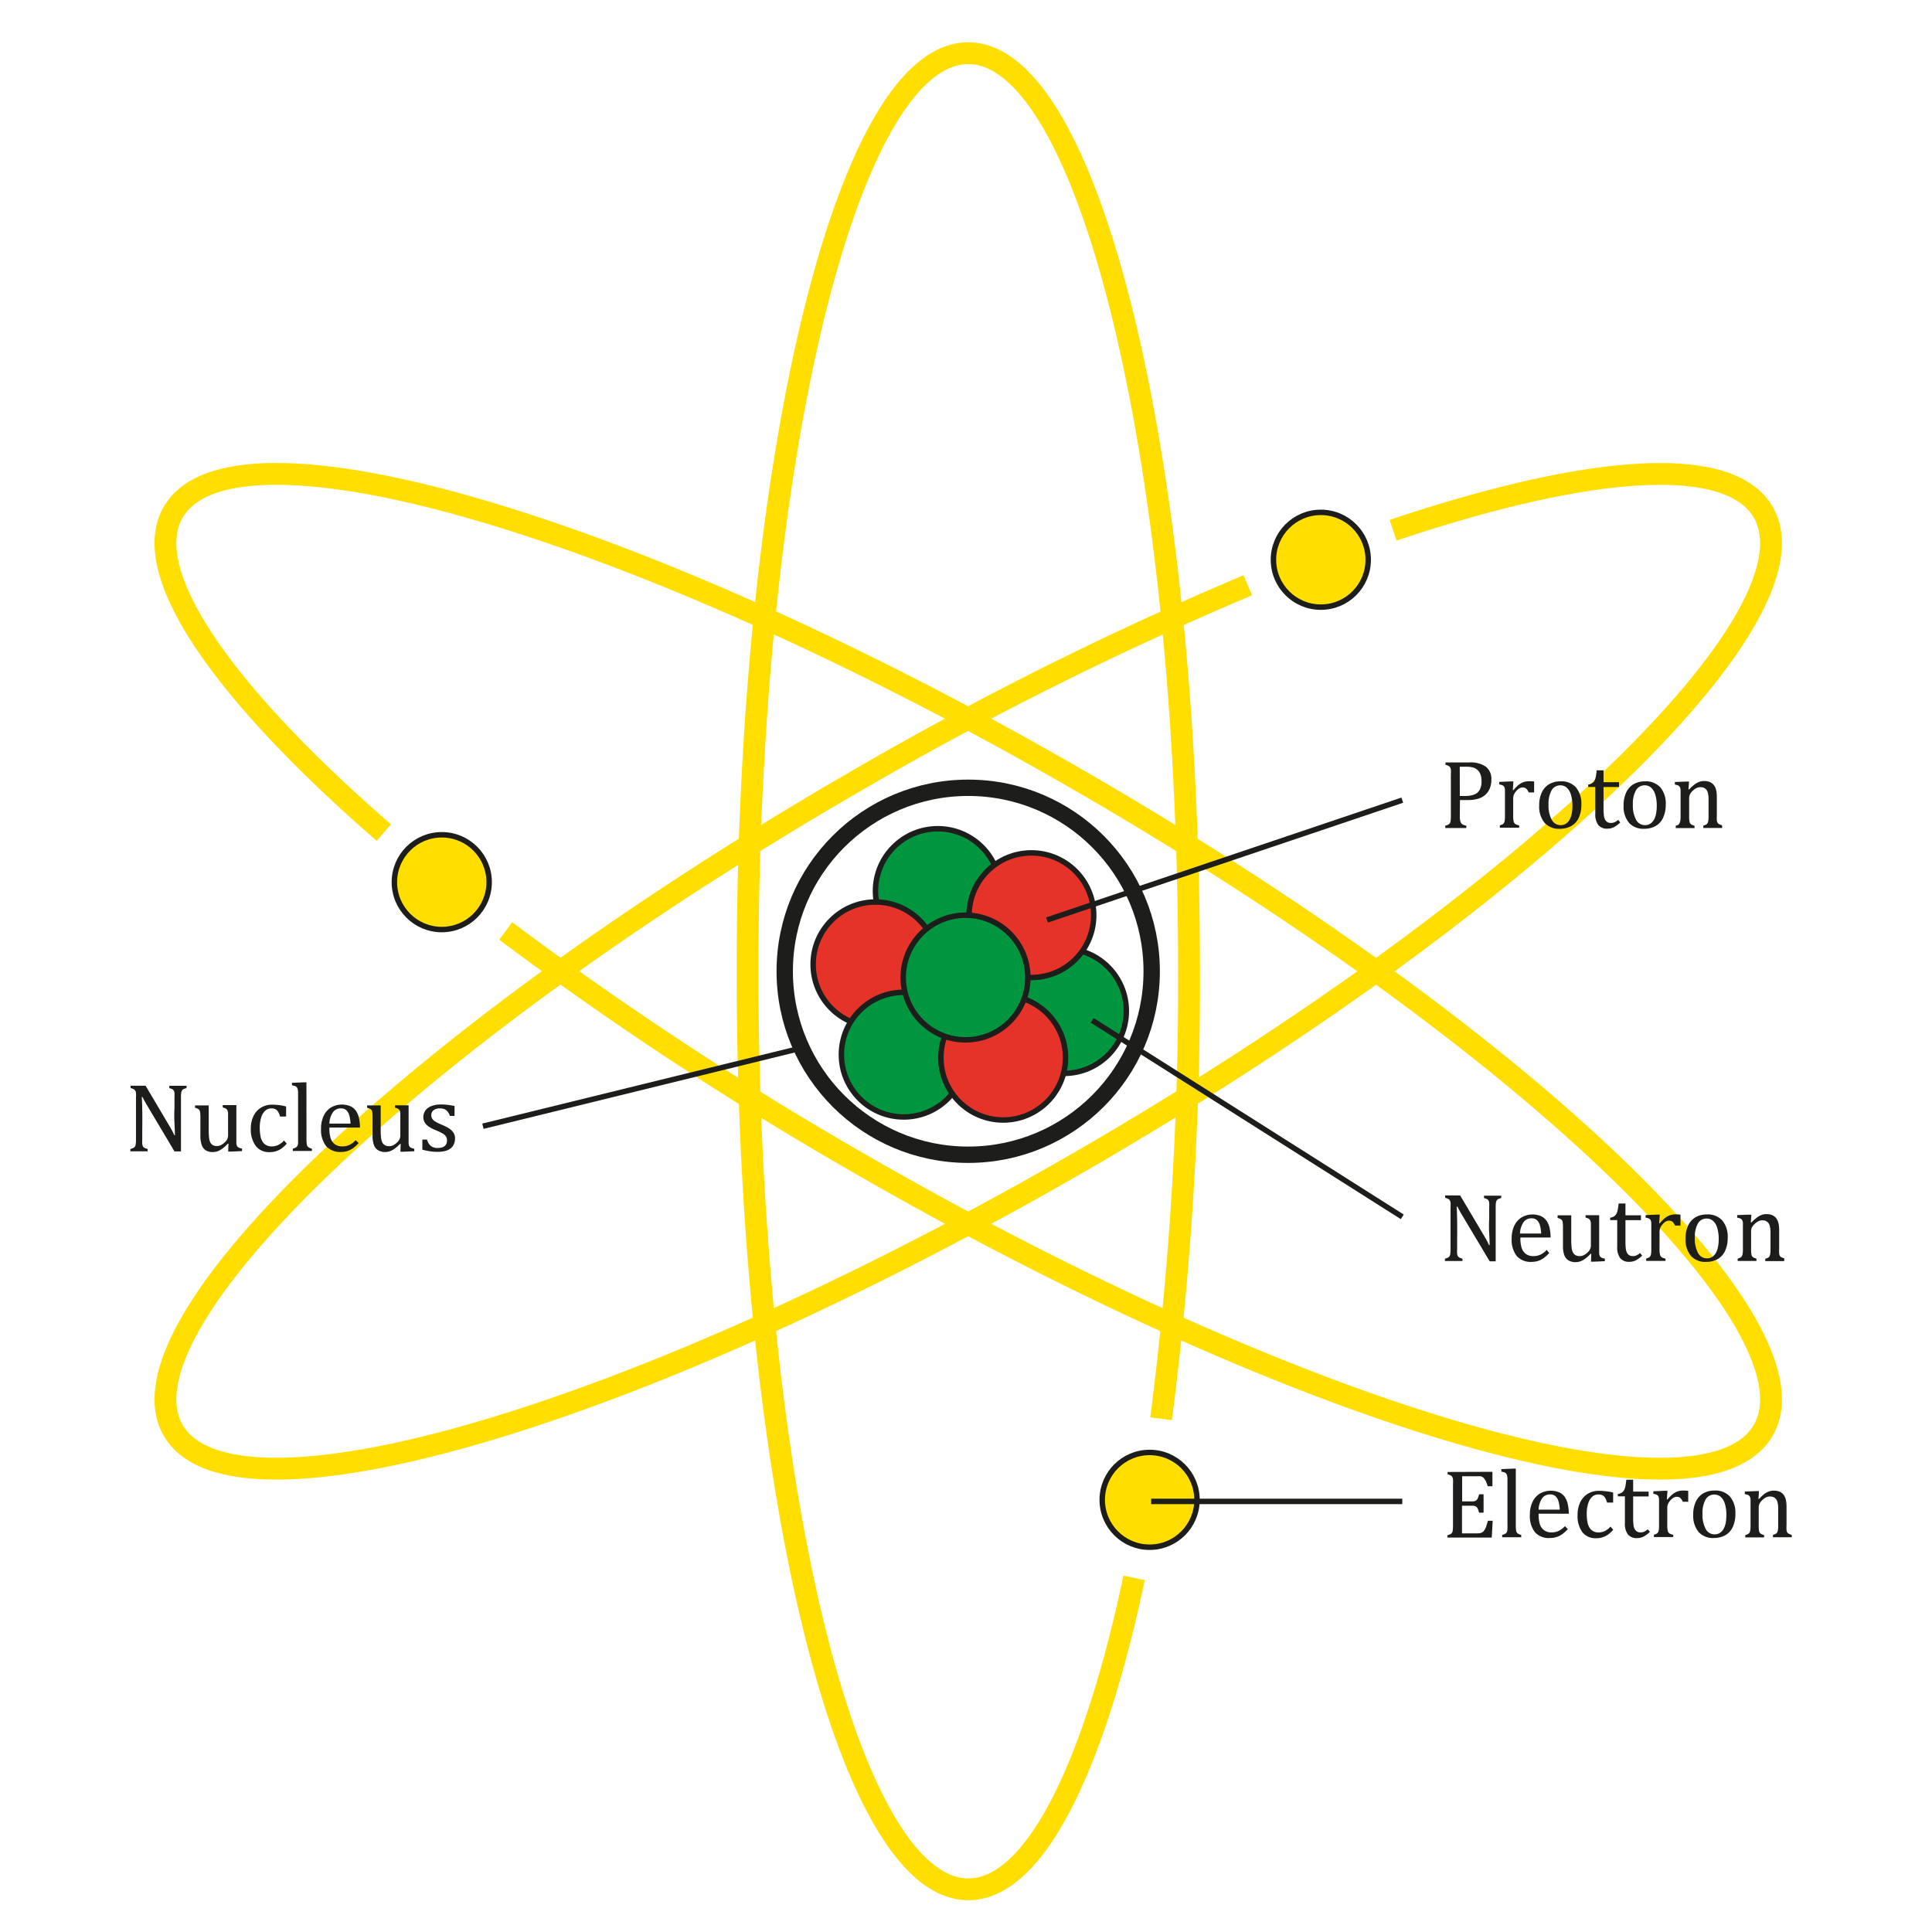 <svg xmlns="http://www.w3.org/2000/svg" viewBox="0 0 354.33 354.33"><title>Zeichenfläche 1</title><g id="Ebene_2" data-name="Ebene 2"><path d="M208,289.38c-7.42,35-18.29,57.12-30.4,57.12-22.37,0-40.5-75.38-40.5-168.37S155.2,9.76,177.57,9.76s40.5,75.38,40.5,168.37a624.52,624.52,0,0,1-5.13,82.07" style="fill:none;stroke:#ffde00;stroke-miterlimit:10;stroke-width:4px"/><path d="M70.39,152.69c-29.47-25.59-45-47.7-38.63-58.74,11.18-19.37,85.53,2.62,166.06,49.11s136.75,99.89,125.56,119.26-85.53-2.62-166.06-49.11a633.54,633.54,0,0,1-64.57-42.47" style="fill:none;stroke:#ffde00;stroke-miterlimit:10;stroke-width:4px"/><path d="M255.49,97.25c35.71-12,61.65-14.12,67.89-3.3,11.18,19.37-45,72.76-125.56,119.26S42.94,281.69,31.76,262.32s45-72.76,125.56-119.26a628.74,628.74,0,0,1,71.53-35.72" style="fill:none;stroke:#ffde00;stroke-miterlimit:10;stroke-width:4px"/></g><g id="Ebene_3" data-name="Ebene 3"><circle cx="177.57" cy="178.13" r="33.65" style="fill:none;stroke:#1d1d1b;stroke-miterlimit:10;stroke-width:3px"/></g><g id="Ebene_4" data-name="Ebene 4"><circle cx="195.14" cy="185.43" r="11.43" style="fill:#009640;stroke:#1d1d1b;stroke-miterlimit:10"/><circle cx="171.99" cy="163.42" r="11.43" style="fill:#009640;stroke:#1d1d1b;stroke-miterlimit:10"/><circle cx="189.16" cy="167.85" r="11.43" style="fill:#e6332a;stroke:#1d1d1b;stroke-miterlimit:10"/><circle cx="160.56" cy="176.86" r="11.43" style="fill:#e6332a;stroke:#1d1d1b;stroke-miterlimit:10"/><circle cx="165.74" cy="193.42" r="11.43" style="fill:#009640;stroke:#1d1d1b;stroke-miterlimit:10"/><circle cx="183.99" cy="193.98" r="11.43" style="fill:#e6332a;stroke:#1d1d1b;stroke-miterlimit:10"/><circle cx="177.08" cy="179.28" r="11.43" style="fill:#009640;stroke:#1d1d1b;stroke-miterlimit:10"/></g><g id="Ebene_5" data-name="Ebene 5"><circle cx="81.02" cy="161.79" r="8.69" style="fill:#ffde00;stroke:#1d1d1b;stroke-miterlimit:10"/><circle cx="210.84" cy="275.07" r="8.69" style="fill:#ffde00;stroke:#1d1d1b;stroke-miterlimit:10"/><circle cx="242.24" cy="102.66" r="8.69" style="fill:#ffde00;stroke:#1d1d1b;stroke-miterlimit:10"/></g><g id="Ebene_6" data-name="Ebene 6"><line x1="192.02" y1="168.73" x2="257.18" y2="146.75" style="fill:none;stroke:#1d1d1b;stroke-miterlimit:10"/><path d="M267.73,149.63a4.63,4.63,0,0,0,.06.83,1.3,1.3,0,0,0,.18.49.8.8,0,0,0,.32.28,3,3,0,0,0,.63.2v.43h-3.86v-.43a1.8,1.8,0,0,0,.73-.31.85.85,0,0,0,.24-.49,6.07,6.07,0,0,0,.06-1v-7.6a6.28,6.28,0,0,0,0-.88,1.09,1.09,0,0,0-.15-.43.74.74,0,0,0-.27-.25,3,3,0,0,0-.57-.21v-.43h4.36a4.94,4.94,0,0,1,3.06.79,2.85,2.85,0,0,1,1,2.4,4.09,4.09,0,0,1-.32,1.64,3.07,3.07,0,0,1-.9,1.2,3.57,3.57,0,0,1-1.37.67,6.68,6.68,0,0,1-1.66.2q-1,0-1.51,0Zm0-3.65h1a4.45,4.45,0,0,0,1.64-.26,1.94,1.94,0,0,0,1-.86,3.21,3.21,0,0,0,.34-1.6,3.42,3.42,0,0,0-.2-1.26,2,2,0,0,0-1.41-1.25,4.27,4.27,0,0,0-1.07-.13q-.87,0-1.31,0Z" style="fill:#1d1d1b"/><path d="M277.45,144.91l.12,0a6.69,6.69,0,0,1,.9-.93,3.23,3.23,0,0,1,.89-.52,3,3,0,0,1,1.08-.18,7.33,7.33,0,0,1,.92.05v2h-1a2.06,2.06,0,0,0-.45-.69.93.93,0,0,0-.65-.22,1.23,1.23,0,0,0-.63.18,2.36,2.36,0,0,0-.6.54,2.29,2.29,0,0,0-.4.66,2.2,2.2,0,0,0-.11.73v3.08a4.2,4.2,0,0,0,.1,1.1.77.77,0,0,0,.32.44,1.92,1.92,0,0,0,.67.22v.43h-3.54v-.43a3,3,0,0,0,.48-.18.78.78,0,0,0,.25-.22,1,1,0,0,0,.16-.43,5.57,5.57,0,0,0,.05-.91v-3.83q0-.56,0-.91a1.37,1.37,0,0,0-.12-.55.67.67,0,0,0-.32-.31,2.56,2.56,0,0,0-.61-.17v-.46l2.06-.09h.54Z" style="fill:#1d1d1b"/><path d="M286.08,152a3.55,3.55,0,0,1-2.79-1.08,4.65,4.65,0,0,1-1-3.19,5.42,5.42,0,0,1,.5-2.45,3.4,3.4,0,0,1,1.38-1.49,4.06,4.06,0,0,1,2-.49,3.6,3.6,0,0,1,2.85,1.09,4.6,4.6,0,0,1,1,3.14,5.63,5.63,0,0,1-.48,2.46,3.3,3.3,0,0,1-1.37,1.5A4.24,4.24,0,0,1,286.08,152ZM284,147.55a5.5,5.5,0,0,0,.58,2.78,1.81,1.81,0,0,0,1.65,1,1.72,1.72,0,0,0,1-.29,2.16,2.16,0,0,0,.67-.77,3.79,3.79,0,0,0,.37-1.12,7.53,7.53,0,0,0,.11-1.33,6.82,6.82,0,0,0-.29-2.14,2.65,2.65,0,0,0-.78-1.25,1.73,1.73,0,0,0-1.12-.4,1.81,1.81,0,0,0-1.63.92A5.06,5.06,0,0,0,284,147.55Z" style="fill:#1d1d1b"/><path d="M291.28,143.89a1.85,1.85,0,0,0,.71-.25,1.27,1.27,0,0,0,.43-.45,2.52,2.52,0,0,0,.24-.69q.09-.42.18-1.22h1.25v2.17h2.84v.89h-2.84v3.91a10.33,10.33,0,0,0,.07,1.36,1.87,1.87,0,0,0,.26.79,1.18,1.18,0,0,0,.44.41,1.42,1.42,0,0,0,.63.12,1.53,1.53,0,0,0,.66-.15,2.47,2.47,0,0,0,.61-.42l.4.47a4.72,4.72,0,0,1-1.18.88,2.6,2.6,0,0,1-1.16.27,2.06,2.06,0,0,1-1.69-.67,3.28,3.28,0,0,1-.55-2.1v-4.88h-1.3Z" style="fill:#1d1d1b"/><path d="M301.56,152a3.55,3.55,0,0,1-2.79-1.08,4.65,4.65,0,0,1-1-3.19,5.42,5.42,0,0,1,.5-2.45,3.4,3.4,0,0,1,1.38-1.49,4.06,4.06,0,0,1,2-.49,3.6,3.6,0,0,1,2.85,1.09,4.6,4.6,0,0,1,1,3.14A5.63,5.63,0,0,1,305,150a3.3,3.3,0,0,1-1.37,1.5A4.24,4.24,0,0,1,301.56,152Zm-2.09-4.45a5.5,5.5,0,0,0,.58,2.78,1.81,1.81,0,0,0,1.65,1,1.72,1.72,0,0,0,1-.29,2.16,2.16,0,0,0,.67-.77,3.79,3.79,0,0,0,.37-1.12,7.53,7.53,0,0,0,.11-1.33,6.82,6.82,0,0,0-.29-2.14,2.65,2.65,0,0,0-.78-1.25,1.73,1.73,0,0,0-1.12-.4,1.81,1.81,0,0,0-1.63.92A5.06,5.06,0,0,0,299.47,147.55Z" style="fill:#1d1d1b"/><path d="M315.85,151.85h-3.46v-.43a3.1,3.1,0,0,0,.49-.18.71.71,0,0,0,.25-.22,1.1,1.1,0,0,0,.16-.44,5,5,0,0,0,.06-.89v-2.3q0-.62,0-1.12a4.74,4.74,0,0,0-.12-.82,1.7,1.7,0,0,0-.2-.5,1.25,1.25,0,0,0-.28-.31,1.29,1.29,0,0,0-.37-.2,1.69,1.69,0,0,0-.55-.07,1.59,1.59,0,0,0-.65.14,2.66,2.66,0,0,0-.68.47,2.39,2.39,0,0,0-.54.66,1.61,1.61,0,0,0-.17.75v3.28a5.24,5.24,0,0,0,.07,1.05.78.78,0,0,0,.27.45,1.83,1.83,0,0,0,.65.27v.43h-3.45v-.43a3,3,0,0,0,.49-.18A.75.75,0,0,0,308,151a1.16,1.16,0,0,0,.16-.43,5.26,5.26,0,0,0,.06-.91v-3.83q0-.56,0-.91a1.37,1.37,0,0,0-.12-.55.67.67,0,0,0-.32-.31,2.56,2.56,0,0,0-.61-.17v-.47l2.06-.08h.54l-.1,1.43.12,0a8.41,8.41,0,0,1,1.05-.94,3.59,3.59,0,0,1,.81-.44,2.43,2.43,0,0,1,.87-.15,3,3,0,0,1,.85.11,1.91,1.91,0,0,1,.66.34,1.86,1.86,0,0,1,.47.57,2.79,2.79,0,0,1,.28.81,6.4,6.4,0,0,1,.09,1.2v3.31a7.7,7.7,0,0,0,0,.88,1.13,1.13,0,0,0,.12.42.72.72,0,0,0,.25.25,2.53,2.53,0,0,0,.58.22Z" style="fill:#1d1d1b"/><line x1="200.31" y1="187.13" x2="257.18" y2="223.17" style="fill:none;stroke:#1d1d1b;stroke-miterlimit:10"/><path d="M272.12,226.54q.32.53.53.92t.44.89h.11q0-.54-.08-2.13t0-2.88v-1.85a8,8,0,0,0,0-.89,1.07,1.07,0,0,0-.13-.43.7.7,0,0,0-.25-.24,2.87,2.87,0,0,0-.57-.21v-.43h3.16v.43a2.79,2.79,0,0,0-.56.19.75.75,0,0,0-.26.23,1.06,1.06,0,0,0-.15.42,5.63,5.63,0,0,0-.05.92v9.85h-1.1l-4.9-8.21q-.46-.76-.65-1.12t-.36-.69h-.15q.06.68.09,2.45t0,3.53v1.79a6.46,6.46,0,0,0,0,.86,1.21,1.21,0,0,0,.13.43.74.74,0,0,0,.27.26,2.45,2.45,0,0,0,.58.21v.43H265v-.43a1.8,1.8,0,0,0,.73-.31.85.85,0,0,0,.24-.49,6.07,6.07,0,0,0,.06-1v-7.6a6.28,6.28,0,0,0,0-.88,1.09,1.09,0,0,0-.15-.43.74.74,0,0,0-.27-.25,3,3,0,0,0-.57-.21v-.43h2.75Z" style="fill:#1d1d1b"/><path d="M284.13,229.8a7.37,7.37,0,0,1-1,.92,3.92,3.92,0,0,1-1,.52,3.87,3.87,0,0,1-1.24.19,3.39,3.39,0,0,1-2.73-1.09,4.83,4.83,0,0,1-.92-3.2,5.37,5.37,0,0,1,.47-2.31,3.55,3.55,0,0,1,1.34-1.55,4.06,4.06,0,0,1,3.52-.26,2.55,2.55,0,0,1,1,.77,3.62,3.62,0,0,1,.58,1.23,8.17,8.17,0,0,1,.23,1.94h-5.54v.16a5.67,5.67,0,0,0,.23,1.74,2.2,2.2,0,0,0,.77,1.11,2.24,2.24,0,0,0,1.38.4,3,3,0,0,0,1.3-.27,3.83,3.83,0,0,0,1.15-.87Zm-1.48-3.57a6.69,6.69,0,0,0-.24-1.55,1.94,1.94,0,0,0-.55-.92,1.42,1.42,0,0,0-1-.32,1.71,1.71,0,0,0-1.45.72,3.89,3.89,0,0,0-.64,2.07Z" style="fill:#1d1d1b"/><path d="M285.67,222.89h2.5v4.47a11.54,11.54,0,0,0,.08,1.56,2.34,2.34,0,0,0,.24.81,1.34,1.34,0,0,0,.45.46,1.48,1.48,0,0,0,.8.18,1.61,1.61,0,0,0,.64-.13,2.73,2.73,0,0,0,.69-.46,2.23,2.23,0,0,0,.54-.65,1.68,1.68,0,0,0,.16-.76v-3.3q0-.5,0-.76a1.56,1.56,0,0,0-.09-.41.86.86,0,0,0-.15-.25.78.78,0,0,0-.24-.18,2.6,2.6,0,0,0-.5-.17v-.43h2.5v6q0,.68,0,1a1.34,1.34,0,0,0,.11.47.69.69,0,0,0,.27.29,2.32,2.32,0,0,0,.66.21v.46l-2,.09h-.54l.05-1.44-.13,0a5.8,5.8,0,0,1-1.39,1.16,2.71,2.71,0,0,1-1.33.37,2.5,2.5,0,0,1-1.32-.32,1.91,1.91,0,0,1-.77-.95,4.87,4.87,0,0,1-.25-1.77v-3.32a6.05,6.05,0,0,0-.06-1,.85.85,0,0,0-.22-.44,1.66,1.66,0,0,0-.71-.3Z" style="fill:#1d1d1b"/><path d="M295.3,223.33a1.85,1.85,0,0,0,.71-.25,1.25,1.25,0,0,0,.43-.45,2.46,2.46,0,0,0,.24-.69q.09-.42.18-1.22h1.25v2.17h2.84v.89h-2.84v3.91a10.32,10.32,0,0,0,.07,1.36,1.87,1.87,0,0,0,.26.79,1.18,1.18,0,0,0,.44.41,1.42,1.42,0,0,0,.63.12,1.53,1.53,0,0,0,.66-.15,2.47,2.47,0,0,0,.61-.42l.4.47a4.75,4.75,0,0,1-1.18.88,2.61,2.61,0,0,1-1.16.27,2.06,2.06,0,0,1-1.69-.67,3.28,3.28,0,0,1-.55-2.1v-4.88h-1.3Z" style="fill:#1d1d1b"/><path d="M304.29,224.35l.12,0a6.7,6.7,0,0,1,.9-.93,3.23,3.23,0,0,1,.89-.52,3,3,0,0,1,1.08-.18,7.33,7.33,0,0,1,.92.05v2h-1a2.06,2.06,0,0,0-.45-.69.93.93,0,0,0-.65-.21,1.23,1.23,0,0,0-.63.18,2.36,2.36,0,0,0-.6.54,2.29,2.29,0,0,0-.4.66,2.2,2.2,0,0,0-.11.73v3.08a4.19,4.19,0,0,0,.1,1.1.78.78,0,0,0,.32.44,1.92,1.92,0,0,0,.67.22v.43h-3.54v-.43a3,3,0,0,0,.48-.18.78.78,0,0,0,.25-.22,1,1,0,0,0,.16-.43,5.57,5.57,0,0,0,.05-.91v-3.83q0-.56,0-.91a1.37,1.37,0,0,0-.12-.55.67.67,0,0,0-.32-.31,2.56,2.56,0,0,0-.61-.17v-.46l2.06-.09h.54Z" style="fill:#1d1d1b"/><path d="M312.92,231.43a3.55,3.55,0,0,1-2.79-1.08,4.65,4.65,0,0,1-1-3.19,5.42,5.42,0,0,1,.5-2.45,3.4,3.4,0,0,1,1.38-1.49,4.06,4.06,0,0,1,2-.49,3.6,3.6,0,0,1,2.85,1.09,4.6,4.6,0,0,1,1,3.14,5.63,5.63,0,0,1-.48,2.46,3.3,3.3,0,0,1-1.37,1.5A4.24,4.24,0,0,1,312.92,231.43ZM310.83,227a5.5,5.5,0,0,0,.58,2.78,1.81,1.81,0,0,0,1.65,1,1.72,1.72,0,0,0,1-.29,2.16,2.16,0,0,0,.67-.77,3.79,3.79,0,0,0,.37-1.12,7.53,7.53,0,0,0,.11-1.33,6.82,6.82,0,0,0-.29-2.14,2.65,2.65,0,0,0-.78-1.25,1.73,1.73,0,0,0-1.12-.4,1.81,1.81,0,0,0-1.63.92A5.06,5.06,0,0,0,310.83,227Z" style="fill:#1d1d1b"/><path d="M327.21,231.29h-3.46v-.43a3.1,3.1,0,0,0,.49-.18.71.71,0,0,0,.25-.22,1.1,1.1,0,0,0,.16-.44,5,5,0,0,0,.06-.89v-2.3q0-.62,0-1.12a4.75,4.75,0,0,0-.12-.82,1.7,1.7,0,0,0-.2-.5,1.25,1.25,0,0,0-.28-.31,1.29,1.29,0,0,0-.37-.2,1.7,1.7,0,0,0-.55-.07,1.59,1.59,0,0,0-.65.14,2.66,2.66,0,0,0-.68.47,2.39,2.39,0,0,0-.54.66,1.61,1.61,0,0,0-.17.75v3.28a5.24,5.24,0,0,0,.07,1,.78.78,0,0,0,.27.45,1.83,1.83,0,0,0,.65.27v.43h-3.45v-.43a3,3,0,0,0,.49-.18.75.75,0,0,0,.25-.22,1.16,1.16,0,0,0,.16-.43,5.26,5.26,0,0,0,.06-.91v-3.83q0-.56,0-.91a1.37,1.37,0,0,0-.12-.55.67.67,0,0,0-.32-.31,2.56,2.56,0,0,0-.61-.17v-.47l2.06-.08h.54l-.1,1.43.12,0a8.41,8.41,0,0,1,1.05-.94,3.59,3.59,0,0,1,.81-.44,2.43,2.43,0,0,1,.87-.15,3,3,0,0,1,.85.11,1.91,1.91,0,0,1,.66.34,1.86,1.86,0,0,1,.47.57,2.79,2.79,0,0,1,.28.81,6.4,6.4,0,0,1,.09,1.2v3.31a7.7,7.7,0,0,0,0,.88,1.13,1.13,0,0,0,.12.42.72.72,0,0,0,.25.25,2.52,2.52,0,0,0,.58.22Z" style="fill:#1d1d1b"/><line x1="211.12" y1="275.36" x2="257.18" y2="275.36" style="fill:none;stroke:#1d1d1b;stroke-miterlimit:10"/><path d="M31,206.38q.32.53.53.92t.44.89h.11q0-.54-.08-2.13t0-2.88v-1.85a8,8,0,0,0,0-.89,1.09,1.09,0,0,0-.13-.43.7.7,0,0,0-.25-.24,2.84,2.84,0,0,0-.57-.21v-.43h3.16v.43a2.83,2.83,0,0,0-.56.19.77.77,0,0,0-.26.23,1.07,1.07,0,0,0-.15.42,5.63,5.63,0,0,0-.05.92v9.85H32L27.14,203q-.46-.76-.65-1.12t-.36-.69H26q.06.68.09,2.45t0,3.53v1.79a6.66,6.66,0,0,0,0,.86,1.21,1.21,0,0,0,.13.43.74.74,0,0,0,.27.26,2.47,2.47,0,0,0,.58.21v.43H23.91v-.43a1.8,1.8,0,0,0,.73-.31.85.85,0,0,0,.24-.49,5.94,5.94,0,0,0,.06-1v-7.6a6.28,6.28,0,0,0,0-.88,1.1,1.1,0,0,0-.15-.43.75.75,0,0,0-.27-.25,3,3,0,0,0-.57-.21v-.43h2.75Z" style="fill:#1d1d1b"/><path d="M35.78,202.73h2.5v4.47a11.54,11.54,0,0,0,.08,1.56,2.34,2.34,0,0,0,.24.81A1.34,1.34,0,0,0,39,210a1.48,1.48,0,0,0,.8.18,1.61,1.61,0,0,0,.64-.13,2.73,2.73,0,0,0,.69-.46,2.21,2.21,0,0,0,.54-.65,1.67,1.67,0,0,0,.16-.76v-3.3q0-.5,0-.76a1.56,1.56,0,0,0-.09-.41.88.88,0,0,0-.15-.25.78.78,0,0,0-.24-.18,2.57,2.57,0,0,0-.5-.17v-.43h2.5v6q0,.68,0,1a1.34,1.34,0,0,0,.11.47.69.69,0,0,0,.27.29,2.32,2.32,0,0,0,.66.21v.46l-2,.09h-.54l.05-1.44-.13,0a5.82,5.82,0,0,1-1.39,1.16,2.72,2.72,0,0,1-1.33.37,2.5,2.5,0,0,1-1.32-.32A1.91,1.91,0,0,1,37,210a4.87,4.87,0,0,1-.25-1.77v-3.32a5.93,5.93,0,0,0-.06-1,.85.85,0,0,0-.22-.44,1.67,1.67,0,0,0-.71-.3Z" style="fill:#1d1d1b"/><path d="M52.47,202.93v1.84H51.36a3,3,0,0,0-.37-.9,1.24,1.24,0,0,0-.51-.46,1.74,1.74,0,0,0-.72-.13,1.65,1.65,0,0,0-1.09.4,2.64,2.64,0,0,0-.75,1.2,6.15,6.15,0,0,0-.28,2,8.17,8.17,0,0,0,.11,1.37,3.16,3.16,0,0,0,.36,1.06,1.85,1.85,0,0,0,.68.69,2,2,0,0,0,1,.25A2.7,2.7,0,0,0,51,210a3.59,3.59,0,0,0,1.09-.83l.5.58a6.73,6.73,0,0,1-.79.76,3.7,3.7,0,0,1-.73.45,3.77,3.77,0,0,1-.77.26,3.89,3.89,0,0,1-.83.08,3.06,3.06,0,0,1-2.54-1.1A5,5,0,0,1,46,207a5.19,5.19,0,0,1,.49-2.31,3.65,3.65,0,0,1,1.38-1.55,3.83,3.83,0,0,1,2-.54,9.87,9.87,0,0,1,1.33.08A8.07,8.07,0,0,1,52.47,202.93Z" style="fill:#1d1d1b"/><path d="M56.21,208.94a5.24,5.24,0,0,0,.07,1,.77.77,0,0,0,.27.45,1.82,1.82,0,0,0,.65.27v.43H53.7v-.43a2,2,0,0,0,.61-.24.71.71,0,0,0,.25-.29,1.62,1.62,0,0,0,.11-.47q0-.29,0-.77v-7.36q0-.84,0-1.18a2.9,2.9,0,0,0-.07-.57,1,1,0,0,0-.16-.36.71.71,0,0,0-.27-.21,2.86,2.86,0,0,0-.62-.16v-.46l2.12-.09h.53Z" style="fill:#1d1d1b"/><path d="M65.77,209.64a7.42,7.42,0,0,1-1,.92,3.94,3.94,0,0,1-1,.52,3.87,3.87,0,0,1-1.24.19,3.39,3.39,0,0,1-2.73-1.09,4.83,4.83,0,0,1-.92-3.2,5.38,5.38,0,0,1,.47-2.31,3.56,3.56,0,0,1,1.34-1.55,4.06,4.06,0,0,1,3.52-.26,2.54,2.54,0,0,1,1,.77,3.58,3.58,0,0,1,.58,1.23,8.12,8.12,0,0,1,.23,1.94H60.41V207a5.64,5.64,0,0,0,.23,1.74,2.2,2.2,0,0,0,.76,1.11,2.24,2.24,0,0,0,1.38.4,3,3,0,0,0,1.3-.27,3.84,3.84,0,0,0,1.15-.87Zm-1.48-3.57a6.69,6.69,0,0,0-.24-1.55,1.94,1.94,0,0,0-.55-.92,1.42,1.42,0,0,0-1-.32,1.71,1.71,0,0,0-1.45.72,3.9,3.9,0,0,0-.64,2.07Z" style="fill:#1d1d1b"/><path d="M67.32,202.73h2.5v4.47a11.54,11.54,0,0,0,.08,1.56,2.34,2.34,0,0,0,.24.81,1.34,1.34,0,0,0,.45.46,1.48,1.48,0,0,0,.8.18,1.61,1.61,0,0,0,.64-.13,2.73,2.73,0,0,0,.69-.46,2.21,2.21,0,0,0,.54-.65,1.67,1.67,0,0,0,.16-.76v-3.3q0-.5,0-.76a1.56,1.56,0,0,0-.09-.41.88.88,0,0,0-.15-.25.78.78,0,0,0-.24-.18,2.57,2.57,0,0,0-.5-.17v-.43h2.5v6q0,.68,0,1a1.34,1.34,0,0,0,.11.47.69.69,0,0,0,.27.29,2.32,2.32,0,0,0,.66.21v.46l-2,.09h-.54l.05-1.44-.13,0A5.82,5.82,0,0,1,72,210.91a2.72,2.72,0,0,1-1.33.37,2.5,2.5,0,0,1-1.32-.32,1.91,1.91,0,0,1-.77-.95,4.87,4.87,0,0,1-.25-1.77v-3.32a5.93,5.93,0,0,0-.06-1,.85.85,0,0,0-.22-.44,1.67,1.67,0,0,0-.71-.3Z" style="fill:#1d1d1b"/><path d="M83.36,204.66h-.84a2.65,2.65,0,0,0-.46-.83,1.46,1.46,0,0,0-.6-.43,2.38,2.38,0,0,0-.82-.12,1.76,1.76,0,0,0-1.12.33,1.09,1.09,0,0,0-.42.9,1.23,1.23,0,0,0,.17.67,1.68,1.68,0,0,0,.52.49,9,9,0,0,0,1.24.61,9,9,0,0,1,1.38.71,2.61,2.61,0,0,1,.76.76,1.86,1.86,0,0,1,.28,1,2.6,2.6,0,0,1-.24,1.17,2,2,0,0,1-.67.77,2.87,2.87,0,0,1-1,.43,6,6,0,0,1-1.3.13,9.15,9.15,0,0,1-1.43-.11,13.34,13.34,0,0,1-1.35-.29V209h.86a2.24,2.24,0,0,0,.7,1.17,2,2,0,0,0,1.28.37,2.91,2.91,0,0,0,.62-.07,1.61,1.61,0,0,0,.54-.22,1.11,1.11,0,0,0,.38-.42,1.39,1.39,0,0,0,.14-.66,1.36,1.36,0,0,0-.18-.73,1.69,1.69,0,0,0-.54-.51,10.22,10.22,0,0,0-1.3-.63,8.06,8.06,0,0,1-1.28-.65,2.54,2.54,0,0,1-.76-.75,1.84,1.84,0,0,1-.28-1,2.06,2.06,0,0,1,.39-1.25,2.43,2.43,0,0,1,1.13-.81,4.85,4.85,0,0,1,1.73-.28,10.66,10.66,0,0,1,1.12.06q.54.06,1.36.22Z" style="fill:#1d1d1b"/><line x1="146.13" y1="192.42" x2="88.57" y2="206.55" style="fill:none;stroke:#1d1d1b;stroke-miterlimit:10"/><path d="M273.71,269.93v2.65h-.86a7.31,7.31,0,0,0-.27-.76,3.31,3.31,0,0,0-.29-.54,1.42,1.42,0,0,0-.33-.35,1.07,1.07,0,0,0-.43-.18,3.19,3.19,0,0,0-.59,0h-2.78v4.61H270a1.36,1.36,0,0,0,.61-.11.86.86,0,0,0,.37-.37,3.5,3.5,0,0,0,.28-.83h.83v3.38h-.83a3.19,3.19,0,0,0-.27-.79,1,1,0,0,0-.36-.38,1.32,1.32,0,0,0-.62-.11h-1.88v5.07h2.73a2.69,2.69,0,0,0,.7-.07,1.09,1.09,0,0,0,.46-.26,1.68,1.68,0,0,0,.34-.47,4.08,4.08,0,0,0,.25-.6q.1-.31.28-.91h.87l-.17,3.08h-8.14v-.43a1.81,1.81,0,0,0,.73-.31.86.86,0,0,0,.24-.49,6.07,6.07,0,0,0,.06-1v-7.6a6.29,6.29,0,0,0,0-.88,1.1,1.1,0,0,0-.15-.43.74.74,0,0,0-.27-.25,2.9,2.9,0,0,0-.57-.21v-.43Z" style="fill:#1d1d1b"/><path d="M278,279.73a5.25,5.25,0,0,0,.07,1.05.77.77,0,0,0,.27.45,1.81,1.81,0,0,0,.65.27v.43h-3.49v-.43a2,2,0,0,0,.61-.24.7.7,0,0,0,.25-.29,1.6,1.6,0,0,0,.11-.46,7.69,7.69,0,0,0,0-.77v-7.36q0-.84,0-1.18a2.84,2.84,0,0,0-.07-.57,1,1,0,0,0-.16-.36.71.71,0,0,0-.27-.21,2.89,2.89,0,0,0-.62-.16v-.46l2.12-.09H278Z" style="fill:#1d1d1b"/><path d="M287.54,280.44a7.42,7.42,0,0,1-1,.92,3.82,3.82,0,0,1-2.27.71A3.39,3.39,0,0,1,281.5,281a4.83,4.83,0,0,1-.92-3.2,5.37,5.37,0,0,1,.47-2.31,3.55,3.55,0,0,1,1.34-1.55,4.06,4.06,0,0,1,3.52-.26,2.56,2.56,0,0,1,1,.77,3.64,3.64,0,0,1,.58,1.23,8.18,8.18,0,0,1,.23,1.94h-5.54v.16a5.64,5.64,0,0,0,.23,1.75,2.2,2.2,0,0,0,.77,1.11,2.24,2.24,0,0,0,1.38.4,3,3,0,0,0,1.3-.27,3.83,3.83,0,0,0,1.15-.87Zm-1.48-3.57a6.68,6.68,0,0,0-.24-1.55,2,2,0,0,0-.55-.92,1.43,1.43,0,0,0-1-.32,1.71,1.71,0,0,0-1.45.72,3.9,3.9,0,0,0-.64,2.07Z" style="fill:#1d1d1b"/><path d="M295.85,273.73v1.84h-1.12a3,3,0,0,0-.37-.9,1.23,1.23,0,0,0-.51-.46,1.74,1.74,0,0,0-.72-.13,1.65,1.65,0,0,0-1.09.4,2.63,2.63,0,0,0-.75,1.2,6.12,6.12,0,0,0-.28,2,8.16,8.16,0,0,0,.11,1.37,3.15,3.15,0,0,0,.36,1.06,1.85,1.85,0,0,0,.68.69,2,2,0,0,0,1,.25,2.71,2.71,0,0,0,1.13-.24,3.6,3.6,0,0,0,1.08-.83l.5.58a6.75,6.75,0,0,1-.79.76,3.66,3.66,0,0,1-.73.45,3.7,3.7,0,0,1-.77.26,3.88,3.88,0,0,1-.83.08,3.05,3.05,0,0,1-2.54-1.1,5,5,0,0,1-.88-3.19,5.18,5.18,0,0,1,.49-2.31,3.65,3.65,0,0,1,1.38-1.55,3.83,3.83,0,0,1,2-.54,10,10,0,0,1,1.33.08A8.19,8.19,0,0,1,295.85,273.73Z" style="fill:#1d1d1b"/><path d="M296.71,274a1.85,1.85,0,0,0,.71-.25,1.25,1.25,0,0,0,.43-.45,2.47,2.47,0,0,0,.24-.69q.09-.42.18-1.22h1.25v2.17h2.84v.89h-2.84v3.91a10.31,10.31,0,0,0,.07,1.36,1.86,1.86,0,0,0,.26.79,1.17,1.17,0,0,0,.44.41,1.42,1.42,0,0,0,.63.12,1.51,1.51,0,0,0,.66-.15,2.44,2.44,0,0,0,.61-.42l.4.47a4.75,4.75,0,0,1-1.18.88,2.61,2.61,0,0,1-1.16.27,2.06,2.06,0,0,1-1.69-.67,3.29,3.29,0,0,1-.55-2.11v-4.88h-1.3Z" style="fill:#1d1d1b"/><path d="M305.7,275l.12,0a6.69,6.69,0,0,1,.9-.93,3.24,3.24,0,0,1,.89-.52,3,3,0,0,1,1.09-.18,7.33,7.33,0,0,1,.92.05v2h-1a2.07,2.07,0,0,0-.45-.69.94.94,0,0,0-.65-.21,1.22,1.22,0,0,0-.63.18,2.33,2.33,0,0,0-.6.54,2.24,2.24,0,0,0-.4.66,2.15,2.15,0,0,0-.11.73v3.08a4.21,4.21,0,0,0,.1,1.1.78.78,0,0,0,.32.44,1.94,1.94,0,0,0,.67.22v.43h-3.54v-.43a2.9,2.9,0,0,0,.48-.18.77.77,0,0,0,.25-.22,1,1,0,0,0,.16-.43,5.57,5.57,0,0,0,.05-.91v-3.83q0-.56,0-.91a1.37,1.37,0,0,0-.12-.55.68.68,0,0,0-.32-.31,2.58,2.58,0,0,0-.61-.17v-.46l2.06-.09h.54Z" style="fill:#1d1d1b"/><path d="M314.33,282.07a3.55,3.55,0,0,1-2.79-1.08,4.65,4.65,0,0,1-1-3.19,5.4,5.4,0,0,1,.5-2.45,3.4,3.4,0,0,1,1.38-1.49,4.07,4.07,0,0,1,2-.49,3.6,3.6,0,0,1,2.85,1.09,4.6,4.6,0,0,1,1,3.14,5.63,5.63,0,0,1-.48,2.46,3.31,3.31,0,0,1-1.37,1.5A4.23,4.23,0,0,1,314.33,282.07Zm-2.09-4.45a5.49,5.49,0,0,0,.58,2.78,1.81,1.81,0,0,0,1.65,1,1.71,1.71,0,0,0,1-.29,2.15,2.15,0,0,0,.67-.77,3.79,3.79,0,0,0,.37-1.12,7.54,7.54,0,0,0,.11-1.33,6.84,6.84,0,0,0-.29-2.14,2.65,2.65,0,0,0-.78-1.25,1.73,1.73,0,0,0-1.12-.4,1.81,1.81,0,0,0-1.63.92A5.06,5.06,0,0,0,312.24,277.63Z" style="fill:#1d1d1b"/><path d="M328.62,281.93h-3.46v-.43a3.1,3.1,0,0,0,.49-.18.73.73,0,0,0,.25-.22,1.16,1.16,0,0,0,.16-.43,5.21,5.21,0,0,0,.06-.89v-2.3q0-.62,0-1.12a4.63,4.63,0,0,0-.12-.82,1.75,1.75,0,0,0-.2-.5,1.28,1.28,0,0,0-.66-.51,1.72,1.72,0,0,0-.55-.07,1.59,1.59,0,0,0-.65.14,2.65,2.65,0,0,0-.68.47,2.39,2.39,0,0,0-.54.66,1.61,1.61,0,0,0-.17.75v3.28a5.25,5.25,0,0,0,.07,1.05.76.76,0,0,0,.27.45,1.79,1.79,0,0,0,.65.27v.43h-3.45v-.43a2.86,2.86,0,0,0,.49-.18.72.72,0,0,0,.25-.22,1.13,1.13,0,0,0,.16-.43,5.14,5.14,0,0,0,.06-.91v-3.83q0-.56,0-.91a1.37,1.37,0,0,0-.12-.55.68.68,0,0,0-.32-.31,2.58,2.58,0,0,0-.61-.17v-.47l2.06-.08h.54l-.1,1.43.12,0a8.49,8.49,0,0,1,1-.94,3.65,3.65,0,0,1,.81-.43,2.44,2.44,0,0,1,.87-.15,3.05,3.05,0,0,1,.85.11,1.92,1.92,0,0,1,.66.34,1.86,1.86,0,0,1,.47.57,2.84,2.84,0,0,1,.28.81,6.58,6.58,0,0,1,.09,1.2v3.31a7.7,7.7,0,0,0,0,.88,1.13,1.13,0,0,0,.12.42.71.71,0,0,0,.25.25,2.48,2.48,0,0,0,.58.22Z" style="fill:#1d1d1b"/></g></svg>
